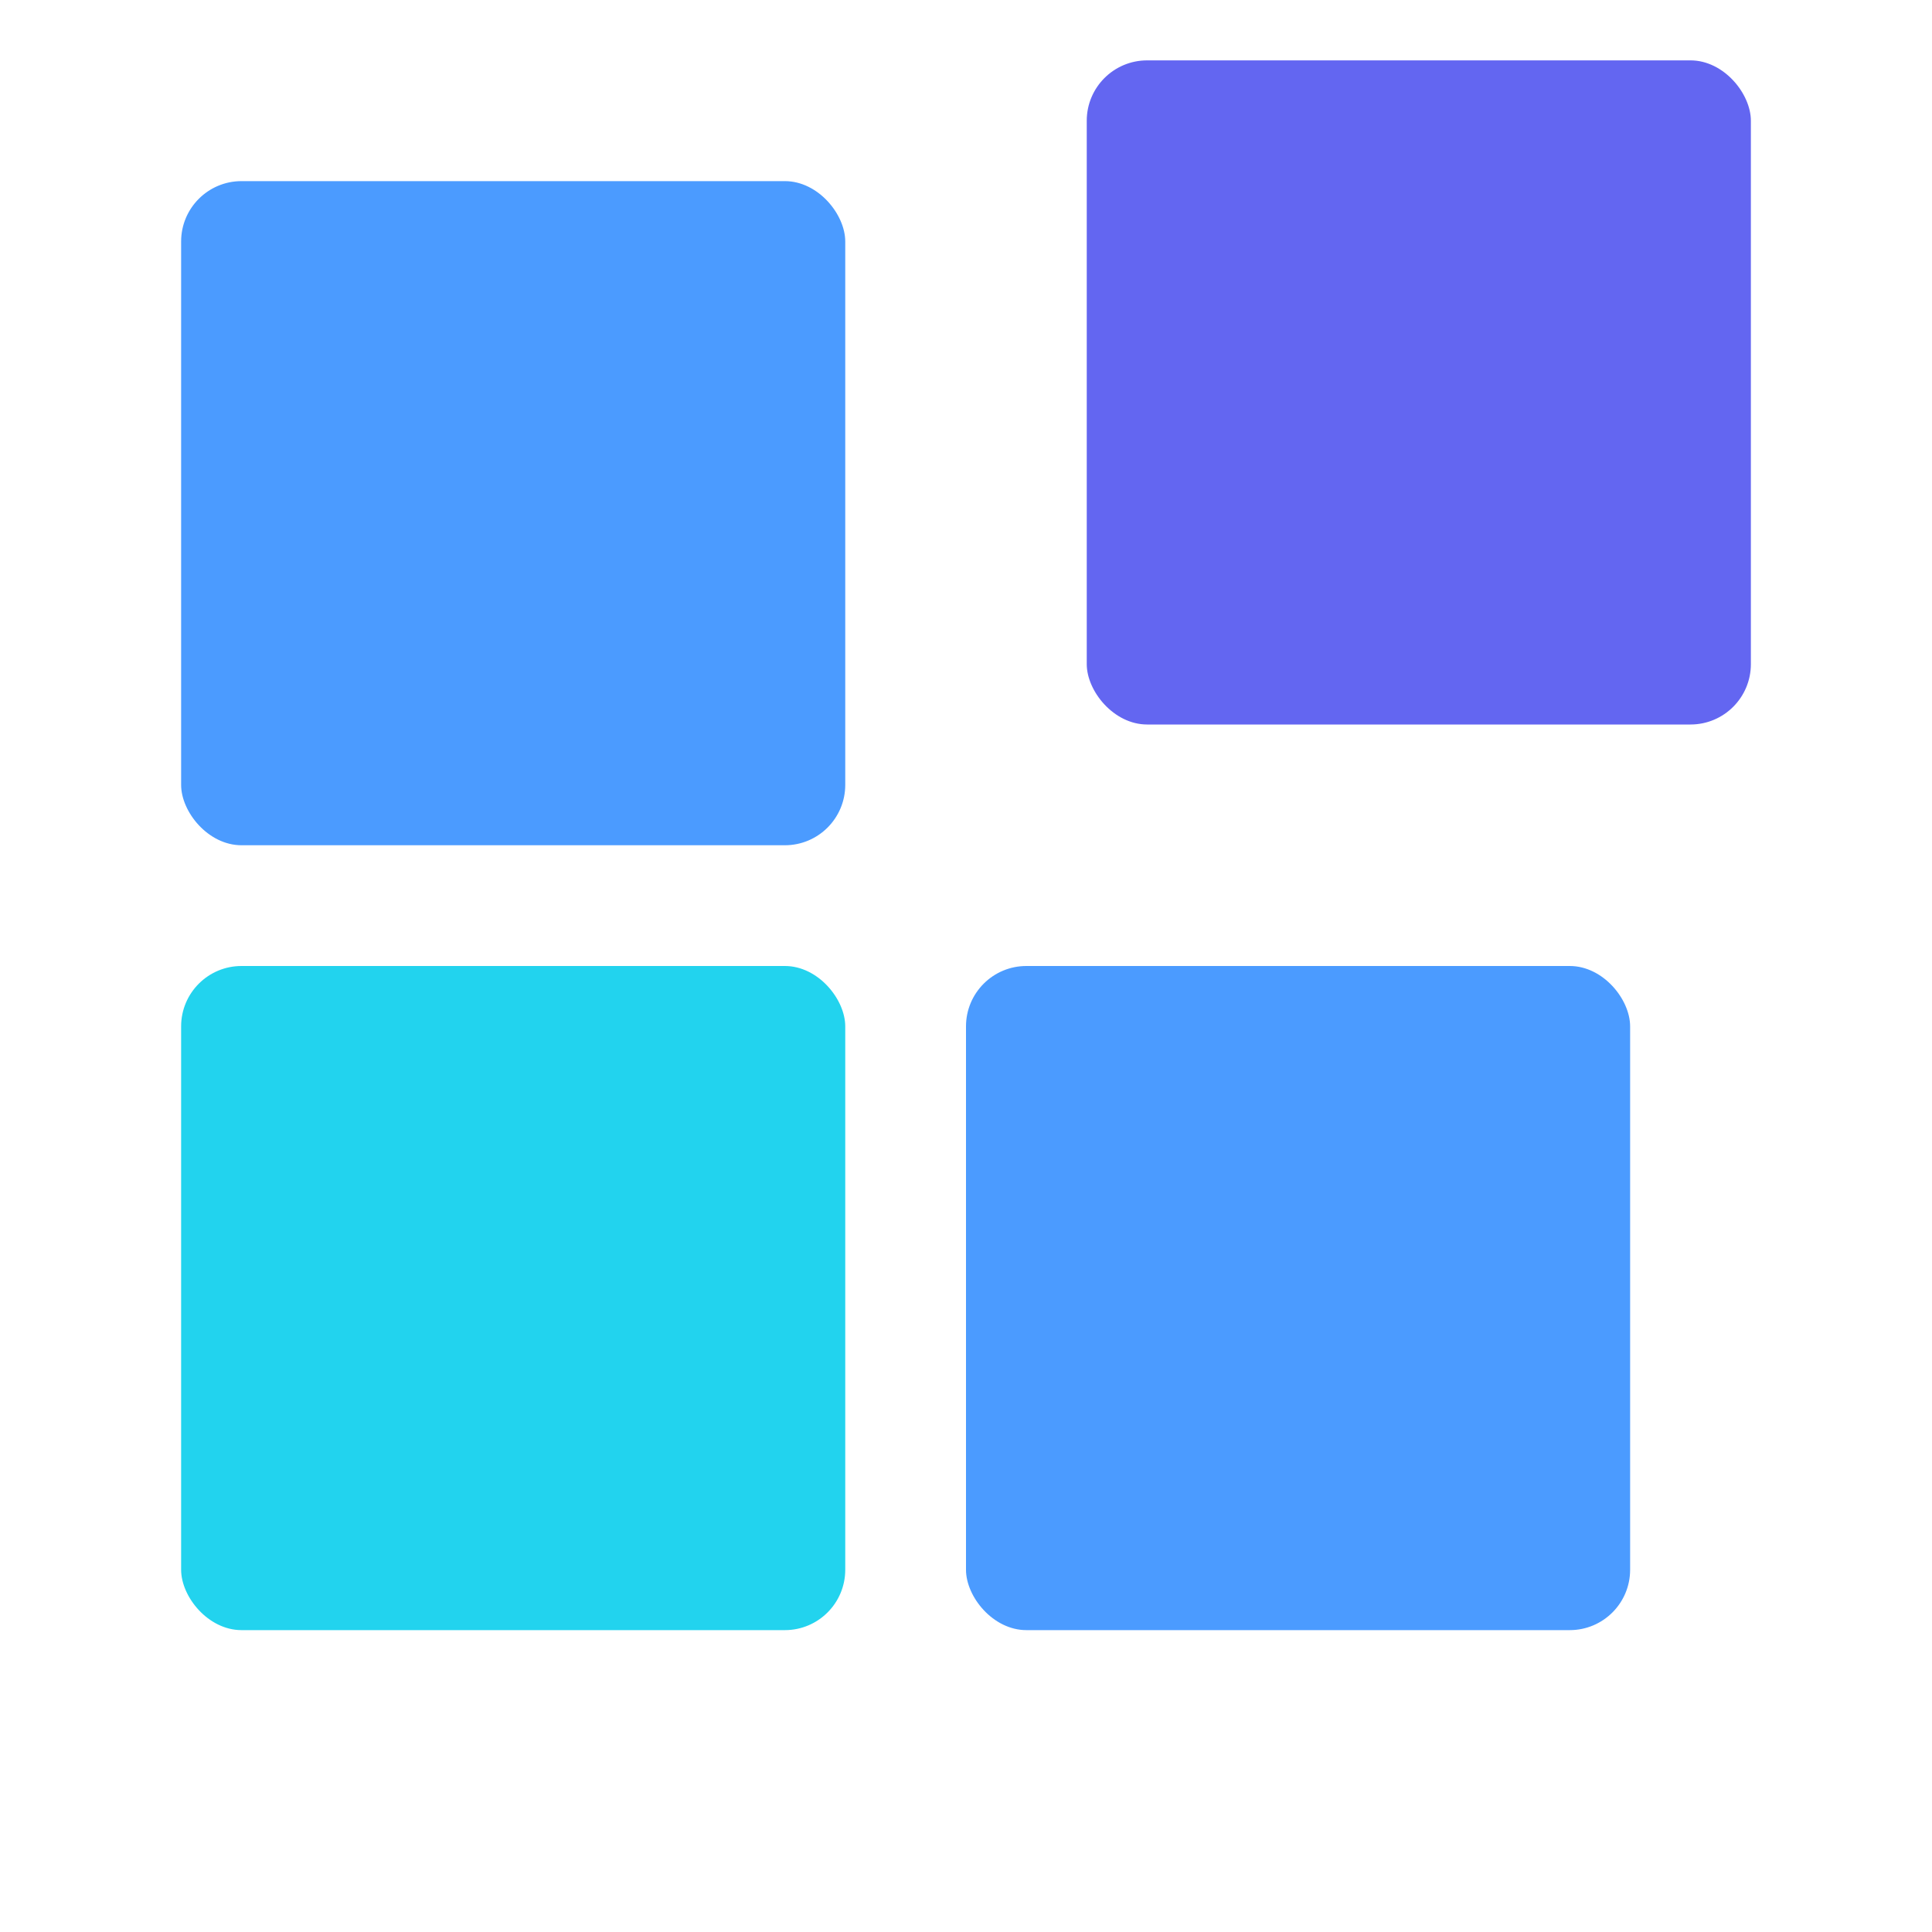 <svg width="32" height="32" viewBox="0 0 32 32" xmlns="http://www.w3.org/2000/svg">
  <rect x="3" y="3" width="11" height="11" fill="#4B9BFF" rx="1"/>
  <rect x="3" y="16" width="11" height="11" fill="#22D3EE" rx="1"/>
  <rect x="16" y="16" width="11" height="11" fill="#4B9BFF" rx="1"/>
  <rect x="18" y="1" width="11" height="11" fill="#6366F1" rx="1"/>
</svg>